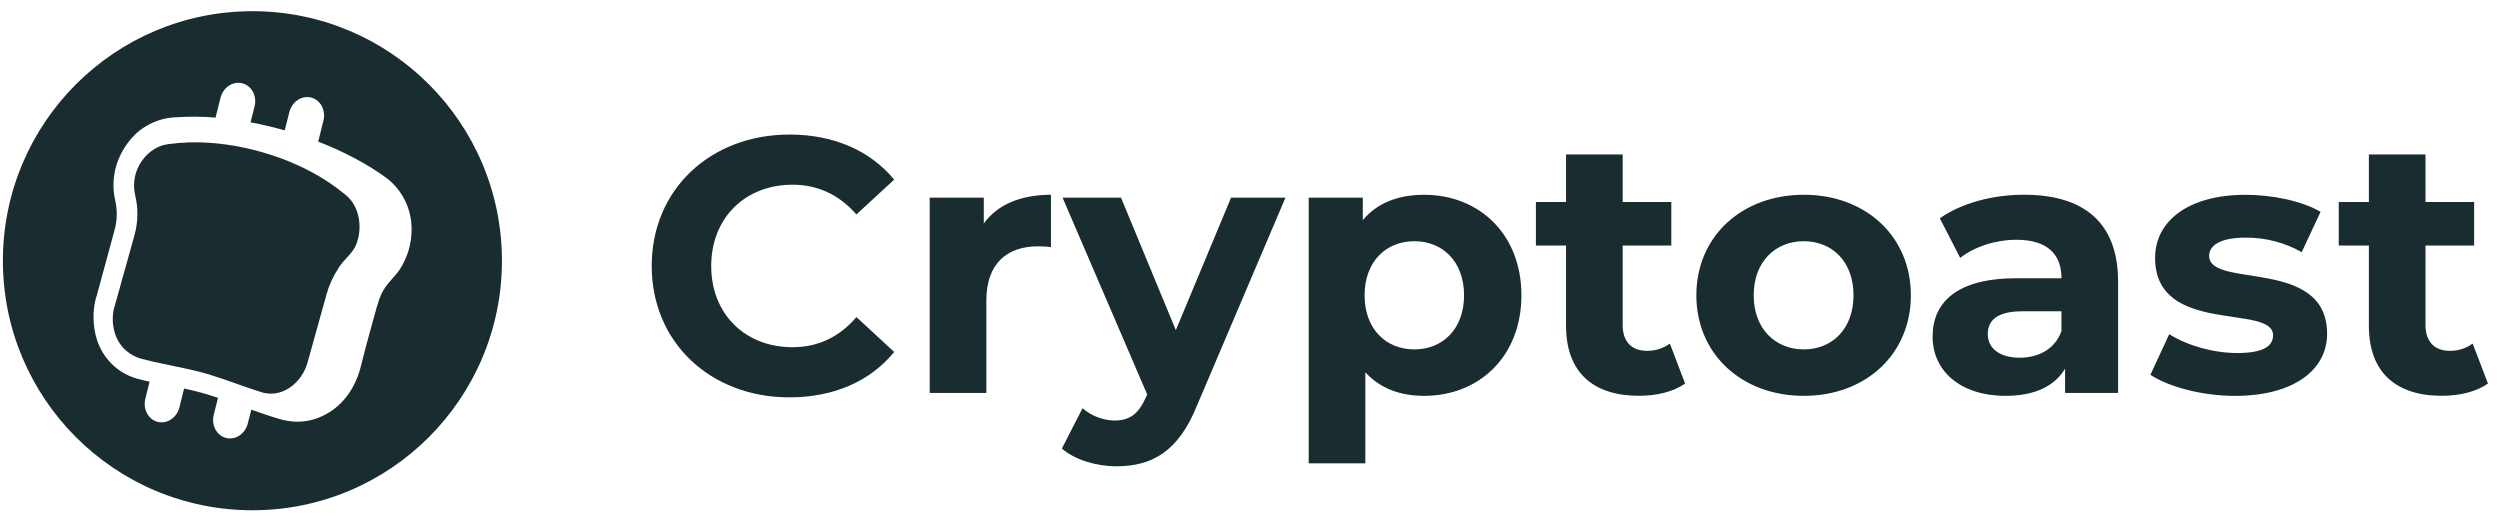 <svg width="177" height="37" viewBox="0 0 177 37" fill="none" xmlns="http://www.w3.org/2000/svg">
<g clip-path="url(#clip0_14918_86659)">
<path d="M46.141 18.83C46.141 13.407 50.304 9.526 55.905 9.526C59.015 9.526 61.609 10.658 63.307 12.717L60.633 15.184C59.426 13.797 57.91 13.077 56.111 13.077C52.745 13.077 50.354 15.441 50.354 18.834C50.354 22.226 52.742 24.582 56.112 24.582C57.911 24.582 59.427 23.863 60.635 22.449L63.308 24.92C61.611 27.002 59.016 28.133 55.881 28.133C50.304 28.129 46.141 24.248 46.141 18.83Z" fill="#192C30" fill-opacity="1"/>
<path d="M74.407 13.789V17.49C74.073 17.464 73.815 17.439 73.507 17.439C71.297 17.439 69.833 18.646 69.833 21.293V27.821H65.823V13.996H69.653V15.82C70.625 14.479 72.275 13.789 74.407 13.789Z" fill="#192C30" fill-opacity="1"/>
<path d="M91.01 13.996L84.765 28.67C83.429 32.011 81.528 33.013 79.035 33.013C77.622 33.013 76.08 32.55 75.18 31.756L76.644 28.903C77.273 29.449 78.074 29.757 78.906 29.773C80.012 29.773 80.628 29.285 81.168 28.051L81.219 27.922L75.231 13.996H79.368L83.249 23.374L87.159 13.996H91.01Z" fill="#192C30" fill-opacity="1"/>
<path d="M107.716 20.907C107.716 25.251 104.709 28.026 100.829 28.026C99.106 28.026 97.693 27.486 96.666 26.356V32.806H92.656V13.996H96.486V15.589C97.487 14.381 98.978 13.79 100.829 13.79C104.709 13.789 107.716 16.565 107.716 20.907ZM103.655 20.907C103.655 18.518 102.139 17.078 100.135 17.078C98.129 17.078 96.613 18.518 96.613 20.907C96.613 23.297 98.13 24.737 100.135 24.737C102.139 24.737 103.655 23.297 103.655 20.907Z" fill="#192C30" fill-opacity="1"/>
<path d="M119.305 27.152C118.482 27.743 117.275 28.022 116.041 28.022C112.778 28.022 110.876 26.353 110.876 23.063V17.386H108.742V14.303H110.876V10.935H114.885V14.303H118.328V17.386H114.885V23.014C114.885 24.197 115.527 24.839 116.607 24.839C117.187 24.846 117.755 24.666 118.225 24.325L119.305 27.152Z" fill="#192C30" fill-opacity="1"/>
<path d="M120.102 20.907C120.102 16.744 123.313 13.789 127.708 13.789C132.103 13.789 135.29 16.744 135.29 20.907C135.29 25.07 132.099 28.026 127.708 28.026C123.317 28.026 120.102 25.07 120.102 20.907ZM131.229 20.907C131.229 18.518 129.712 17.078 127.708 17.078C125.704 17.078 124.162 18.518 124.162 20.907C124.162 23.297 125.709 24.737 127.708 24.737C129.707 24.737 131.229 23.297 131.229 20.907Z" fill="#192C30" fill-opacity="1"/>
<path d="M149.96 19.931V27.821H146.208V26.099C145.462 27.356 144.024 28.026 141.994 28.026C138.755 28.026 136.828 26.227 136.828 23.838C136.828 21.396 138.55 19.7 142.764 19.7H145.954C145.954 17.978 144.926 16.976 142.764 16.976C141.3 16.976 139.784 17.464 138.781 18.26L137.342 15.457C138.858 14.377 141.094 13.786 143.304 13.786C147.518 13.789 149.96 15.742 149.96 19.931ZM145.95 23.452V22.038H143.201C141.326 22.038 140.734 22.732 140.734 23.657C140.734 24.659 141.582 25.327 142.995 25.327C144.332 25.327 145.488 24.711 145.95 23.452Z" fill="#192C30" fill-opacity="1"/>
<path d="M152.247 26.536L153.584 23.657C154.817 24.453 156.692 24.994 158.389 24.994C160.24 24.994 160.933 24.511 160.933 23.737C160.933 21.476 152.581 23.788 152.581 18.263C152.581 15.642 154.946 13.792 158.98 13.792C160.882 13.792 162.989 14.229 164.297 14.999L162.96 17.852C161.746 17.165 160.372 16.811 158.977 16.825C157.178 16.825 156.407 17.389 156.407 18.11C156.407 20.473 164.759 18.186 164.759 23.635C164.759 26.204 162.37 28.029 158.232 28.029C155.894 28.026 153.532 27.384 152.247 26.536Z" fill="#192C30" fill-opacity="1"/>
<path d="M176.146 27.152C175.324 27.743 174.116 28.022 172.882 28.022C169.618 28.022 167.717 26.353 167.717 23.063V17.386H165.583V14.303H167.717V10.935H171.725V14.303H175.169V17.386H171.725V23.014C171.725 24.197 172.368 24.839 173.447 24.839C174.028 24.846 174.596 24.666 175.066 24.325L176.146 27.152Z" fill="#192C30" fill-opacity="1"/>
<path fill-rule="evenodd" clip-rule="evenodd" d="M35.537 18.46C35.537 28.217 27.628 36.126 17.871 36.126C8.114 36.126 0.204 28.217 0.204 18.46C0.204 8.703 8.114 0.793 17.871 0.793C27.628 0.793 35.537 8.703 35.537 18.46ZM28.598 14.048C28.893 14.597 29.073 15.202 29.124 15.824C29.211 16.865 28.98 17.908 28.462 18.815C28.273 19.172 28.038 19.434 27.798 19.702C27.579 19.947 27.356 20.196 27.161 20.526C26.885 20.95 26.688 21.681 26.525 22.285C26.475 22.47 26.428 22.643 26.384 22.792C26.09 23.836 25.806 24.887 25.546 25.944C25.357 26.718 24.838 28.143 23.487 29.079C22.287 29.885 21.086 30.022 19.834 29.678C19.149 29.48 18.471 29.245 17.793 29.002L17.546 29.975C17.363 30.712 16.675 31.174 16.008 31.008C15.342 30.842 14.95 30.11 15.133 29.374L15.434 28.168C15.045 28.038 14.665 27.918 14.259 27.803C13.854 27.689 13.444 27.594 13.033 27.508L12.704 28.837C12.52 29.573 11.83 30.036 11.164 29.869C10.498 29.701 10.106 28.971 10.289 28.235L10.591 27.025C10.299 26.961 10.005 26.891 9.718 26.811C8.927 26.596 8.22 26.148 7.688 25.525C6.405 24.077 6.495 21.927 6.853 20.918L8.115 16.274C8.212 15.919 8.263 15.553 8.267 15.185C8.267 14.851 8.23 14.517 8.157 14.191C8.013 13.569 7.995 12.925 8.104 12.296C8.303 11 9.196 9.592 10.343 8.932C10.968 8.553 11.678 8.338 12.409 8.306C13.359 8.24 14.313 8.246 15.262 8.326L15.612 6.927C15.795 6.191 16.484 5.729 17.15 5.895C17.815 6.061 18.208 6.793 18.025 7.528L17.738 8.659C18.548 8.811 19.361 9.003 20.159 9.232L20.486 7.938C20.669 7.202 21.36 6.74 22.026 6.907C22.691 7.073 23.084 7.804 22.899 8.539L22.529 10.027C24.36 10.738 26.046 11.628 27.405 12.631C27.896 13.016 28.302 13.498 28.598 14.048ZM24.55 18.251C24.856 17.918 25.142 17.606 25.29 17.112C25.675 15.928 25.395 14.496 24.406 13.747C23.658 13.132 22.849 12.595 21.991 12.145C21.682 11.98 21.362 11.824 21.036 11.678C20.883 11.608 20.729 11.541 20.575 11.476L20.523 11.456C20.247 11.341 19.969 11.23 19.688 11.135H19.681C18.898 10.855 18.098 10.629 17.285 10.457C16.47 10.281 15.642 10.165 14.81 10.109C13.846 10.041 12.878 10.073 11.921 10.205C10.5 10.36 9.12 11.981 9.58 13.869C9.681 14.297 9.731 14.736 9.728 15.176C9.723 15.67 9.655 16.162 9.525 16.639L8.132 21.629C7.835 22.474 7.918 24.002 8.97 24.859C9.28 25.118 9.643 25.305 10.034 25.406C10.338 25.487 10.642 25.561 10.948 25.63C11.334 25.717 11.722 25.797 12.116 25.877C12.531 25.962 12.952 26.049 13.382 26.146C13.546 26.183 13.712 26.221 13.878 26.261C14.526 26.415 15.155 26.616 15.777 26.829C16.06 26.926 16.341 27.026 16.621 27.125C17.126 27.305 17.628 27.483 18.134 27.643C18.172 27.656 18.21 27.668 18.248 27.68C18.267 27.686 18.286 27.692 18.305 27.698C19.899 28.339 21.414 27.108 21.796 25.591C22.236 24.011 22.676 22.43 23.115 20.85C23.295 20.195 23.578 19.572 23.953 19.005C23.953 19.003 23.953 19.001 23.953 18.999C24.137 18.701 24.348 18.471 24.55 18.251Z" fill="#192C30" fill-opacity="1"/>
</g>
<defs>
<clipPath id="clip0_14918_86659">
<rect width="176" height="36" fill="white" transform="translate(0.148 0.558)"/>
</clipPath>
</defs>
</svg>
